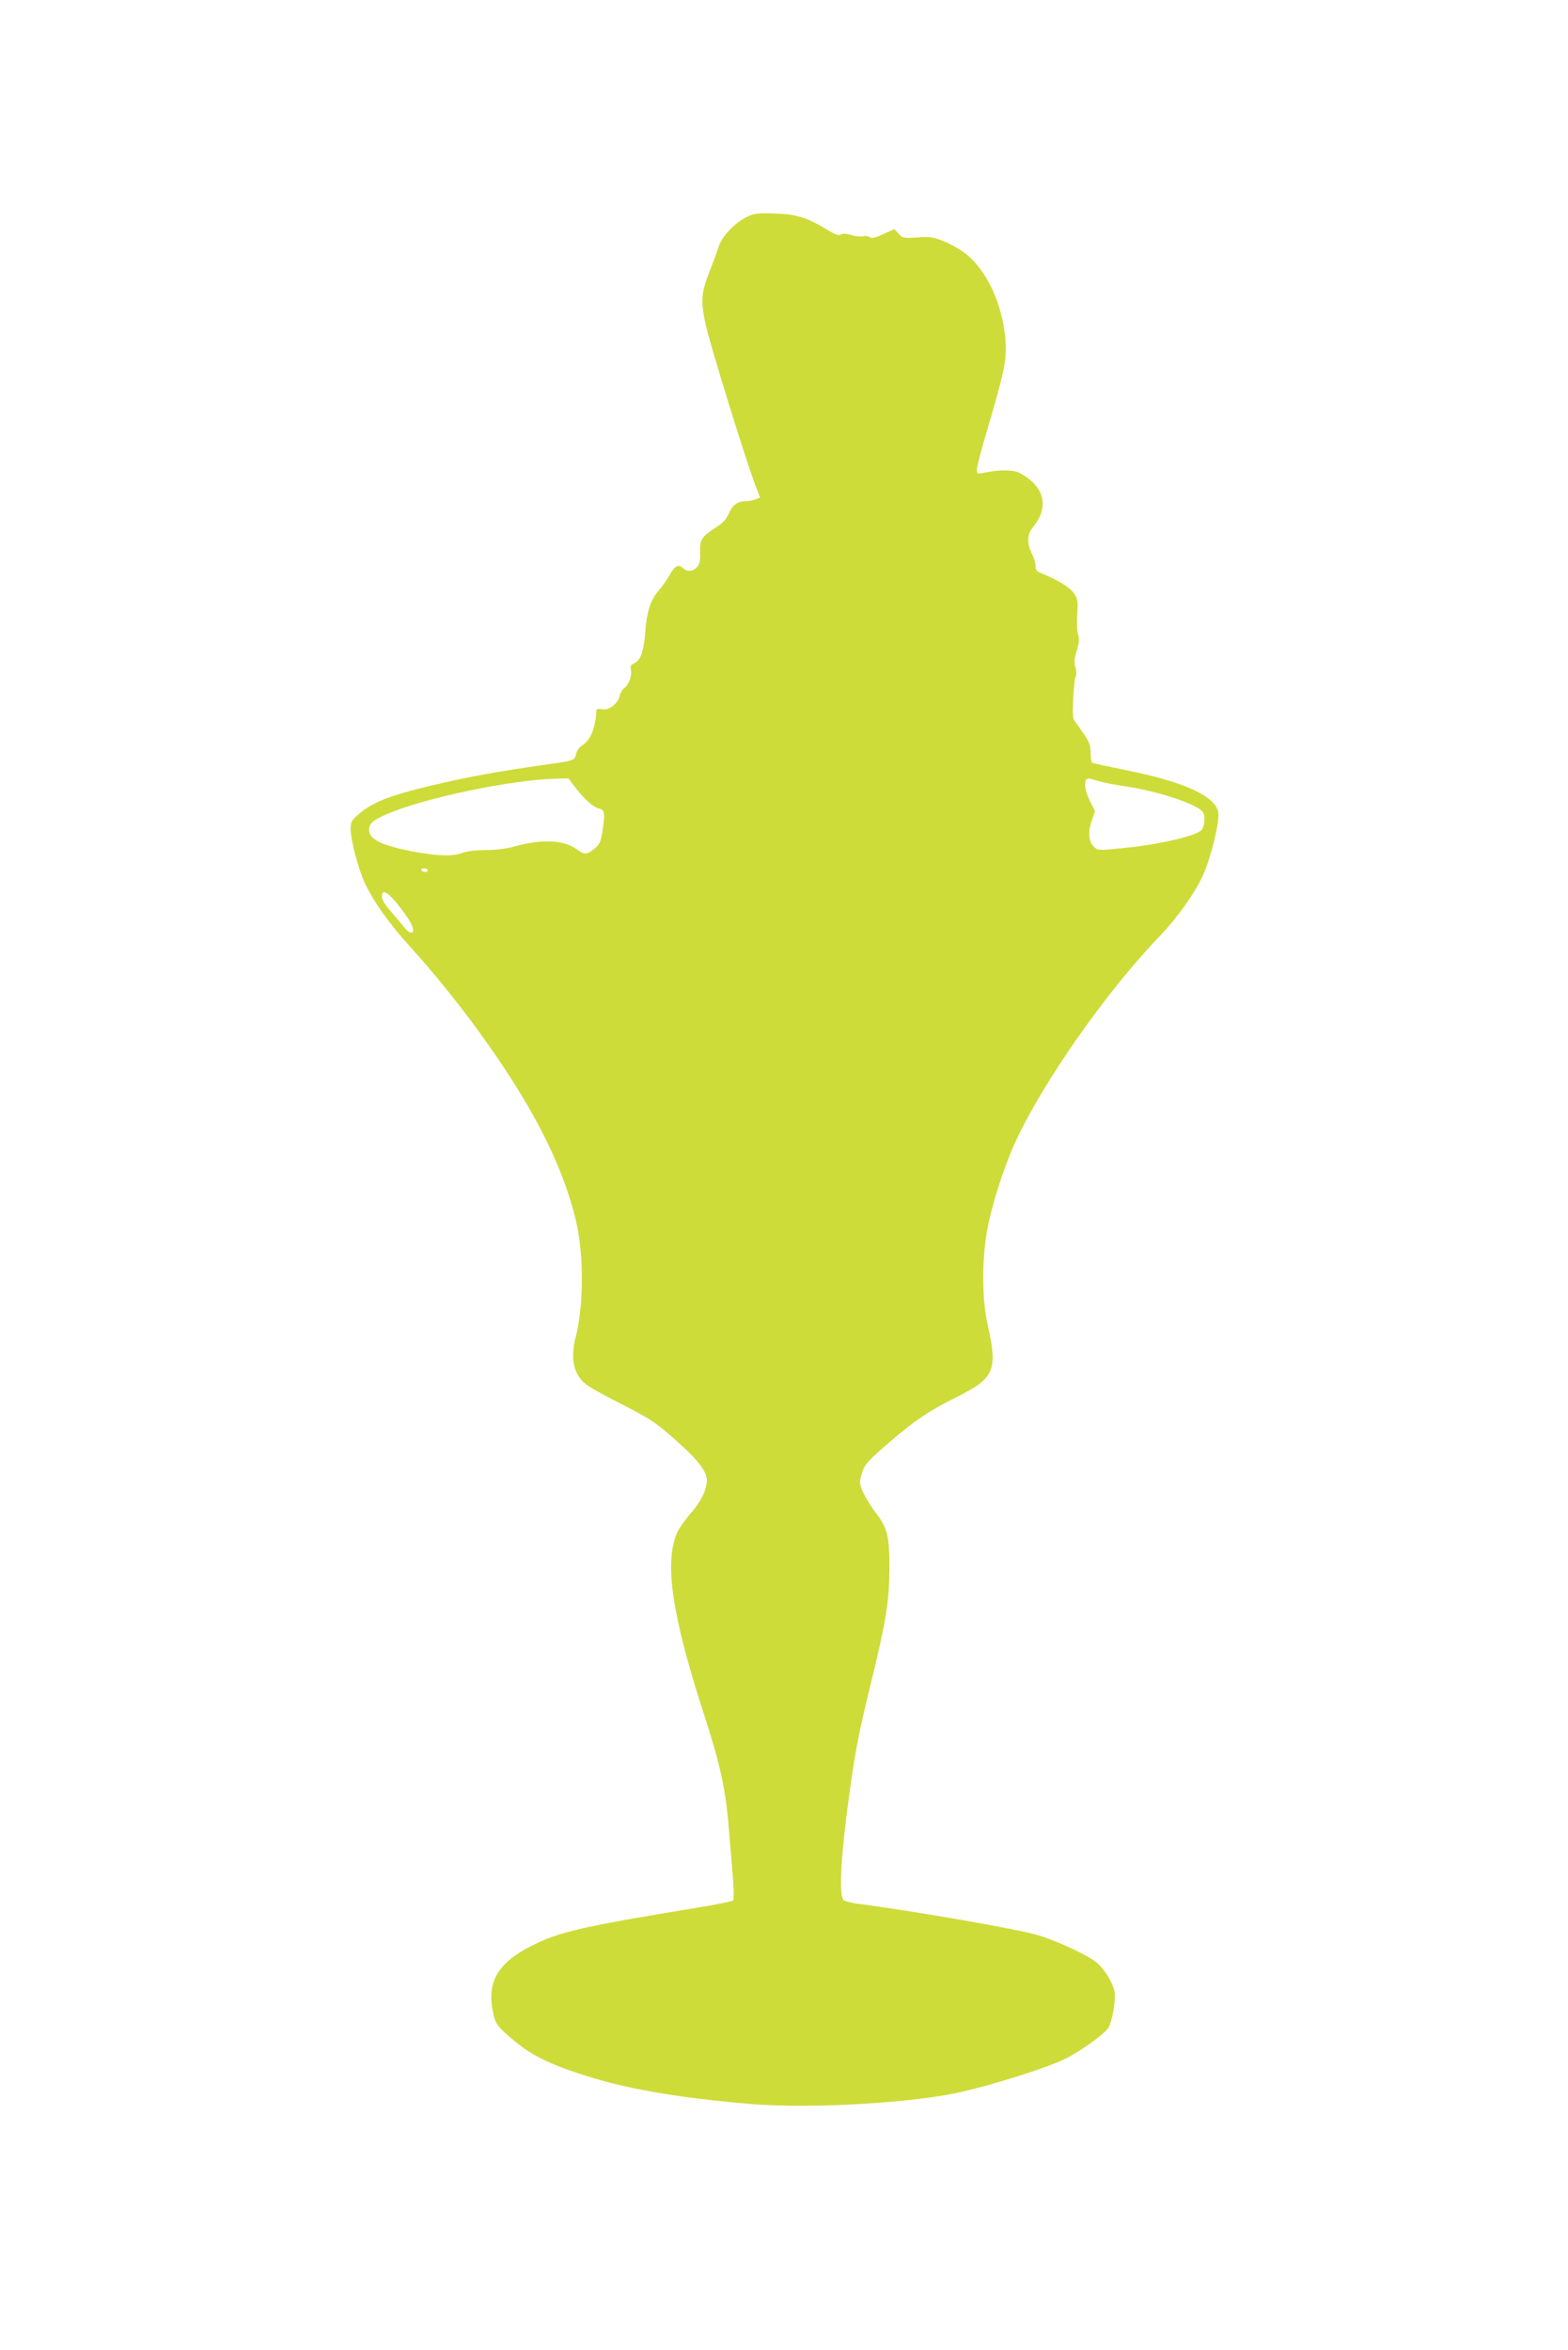 <?xml version="1.0" standalone="no"?>
<!DOCTYPE svg PUBLIC "-//W3C//DTD SVG 20010904//EN"
 "http://www.w3.org/TR/2001/REC-SVG-20010904/DTD/svg10.dtd">
<svg version="1.0" xmlns="http://www.w3.org/2000/svg"
 width="854pt" height="1280pt" viewBox="0 0 854 1280"
 preserveAspectRatio="xMidYMid meet">
<g transform="translate(0,1280) scale(0.1,-0.1)"
fill="#cddc39" stroke="none">
<path d="M4073 11621 c-69 -32 -139 -105 -159 -164 -9 -29 -30 -86 -46 -127
-49 -123 -52 -164 -27 -288 20 -99 214 -729 273 -885 l26 -67 -26 -10 c-14 -6
-36 -10 -49 -10 -47 0 -73 -18 -94 -64 -14 -32 -33 -54 -66 -75 -83 -53 -94
-69 -92 -138 2 -47 -2 -65 -17 -82 -23 -25 -53 -27 -77 -5 -25 23 -43 13 -75
-43 -15 -26 -42 -64 -60 -84 -41 -47 -61 -112 -70 -224 -8 -104 -25 -151 -59
-167 -19 -9 -23 -16 -19 -34 8 -31 -11 -84 -35 -101 -11 -7 -22 -26 -26 -43
-10 -43 -58 -81 -95 -73 -17 3 -30 2 -31 -3 -7 -105 -31 -164 -82 -197 -13 -8
-27 -29 -30 -45 -7 -34 -8 -35 -167 -57 -255 -36 -430 -68 -627 -115 -223 -54
-315 -90 -390 -155 -39 -33 -43 -41 -43 -83 0 -56 39 -206 73 -283 44 -100
139 -234 260 -366 103 -112 254 -299 359 -443 294 -404 462 -731 535 -1040 44
-188 43 -463 -4 -643 -21 -85 -14 -157 23 -210 25 -36 53 -54 206 -133 188
-96 213 -112 351 -238 92 -83 137 -145 137 -188 0 -50 -32 -117 -87 -179 -30
-35 -64 -82 -74 -105 -73 -161 -30 -452 146 -994 87 -267 118 -411 134 -615 7
-77 16 -196 22 -264 6 -69 6 -128 2 -132 -5 -5 -92 -23 -193 -39 -643 -106
-759 -133 -912 -212 -185 -96 -241 -201 -199 -376 12 -47 21 -59 86 -116 118
-103 220 -153 461 -226 213 -64 505 -112 869 -141 313 -25 867 7 1122 65 195
44 478 134 578 184 79 39 208 132 231 166 22 34 43 160 34 201 -11 48 -53 117
-93 152 -47 41 -203 115 -322 152 -101 32 -682 133 -978 171 -37 4 -74 14 -82
20 -24 20 -18 194 15 458 42 325 58 416 134 727 83 342 98 435 100 615 1 178
-10 225 -70 305 -26 33 -57 83 -71 112 -21 46 -23 57 -13 94 17 62 25 71 158
187 134 115 212 168 365 244 204 102 222 145 166 393 -30 130 -32 339 -5 499
21 131 89 348 153 489 148 326 498 826 793 1132 93 97 192 237 233 330 45 102
91 294 82 341 -16 88 -186 166 -502 229 -97 20 -180 38 -185 41 -4 3 -8 27 -8
54 0 39 -7 58 -36 101 -20 30 -42 61 -50 70 -11 13 -13 39 -9 123 3 59 9 115
14 123 5 9 4 30 -2 49 -8 25 -6 45 7 88 13 42 15 63 8 90 -6 19 -8 70 -5 113
5 70 3 81 -19 113 -22 32 -87 71 -180 109 -21 8 -28 17 -28 39 0 15 -9 45 -20
67 -28 55 -26 106 5 143 93 111 64 225 -74 297 -34 17 -112 17 -198 -1 -30 -6
-33 -4 -33 18 0 14 26 115 59 224 90 305 104 375 98 470 -14 206 -104 399
-228 490 -26 19 -76 47 -111 61 -55 22 -73 25 -142 20 -74 -5 -80 -4 -102 20
l-23 25 -60 -27 c-45 -21 -64 -25 -74 -17 -7 6 -23 9 -35 5 -12 -3 -43 0 -67
7 -31 9 -49 9 -57 2 -10 -7 -31 1 -77 29 -107 65 -163 82 -281 86 -89 3 -112
1 -147 -16z m-941 -3108 c51 -67 98 -109 131 -117 31 -7 34 -28 17 -131 -8
-49 -15 -65 -42 -87 -40 -34 -55 -35 -97 -4 -70 52 -190 57 -341 15 -43 -12
-101 -19 -154 -19 -49 0 -101 -6 -126 -15 -57 -20 -125 -19 -259 5 -179 33
-251 67 -251 120 0 34 20 52 93 84 203 89 684 190 932 195 l61 1 36 -47z
m2854 32 c27 -8 94 -21 149 -29 179 -27 388 -97 417 -140 15 -22 8 -83 -10
-99 -34 -31 -219 -74 -394 -93 -162 -17 -168 -17 -187 1 -31 27 -37 80 -16
142 l19 54 -27 55 c-33 66 -36 124 -7 124 3 0 29 -7 56 -15z m-3656 -485 c0
-5 -6 -10 -14 -10 -8 0 -18 5 -21 10 -3 6 3 10 14 10 12 0 21 -4 21 -10z
m-147 -207 c63 -82 84 -133 54 -133 -7 0 -23 14 -37 31 -14 18 -46 56 -72 86
-30 33 -48 63 -48 78 0 48 33 28 103 -62z"/>
</g>
</svg>
